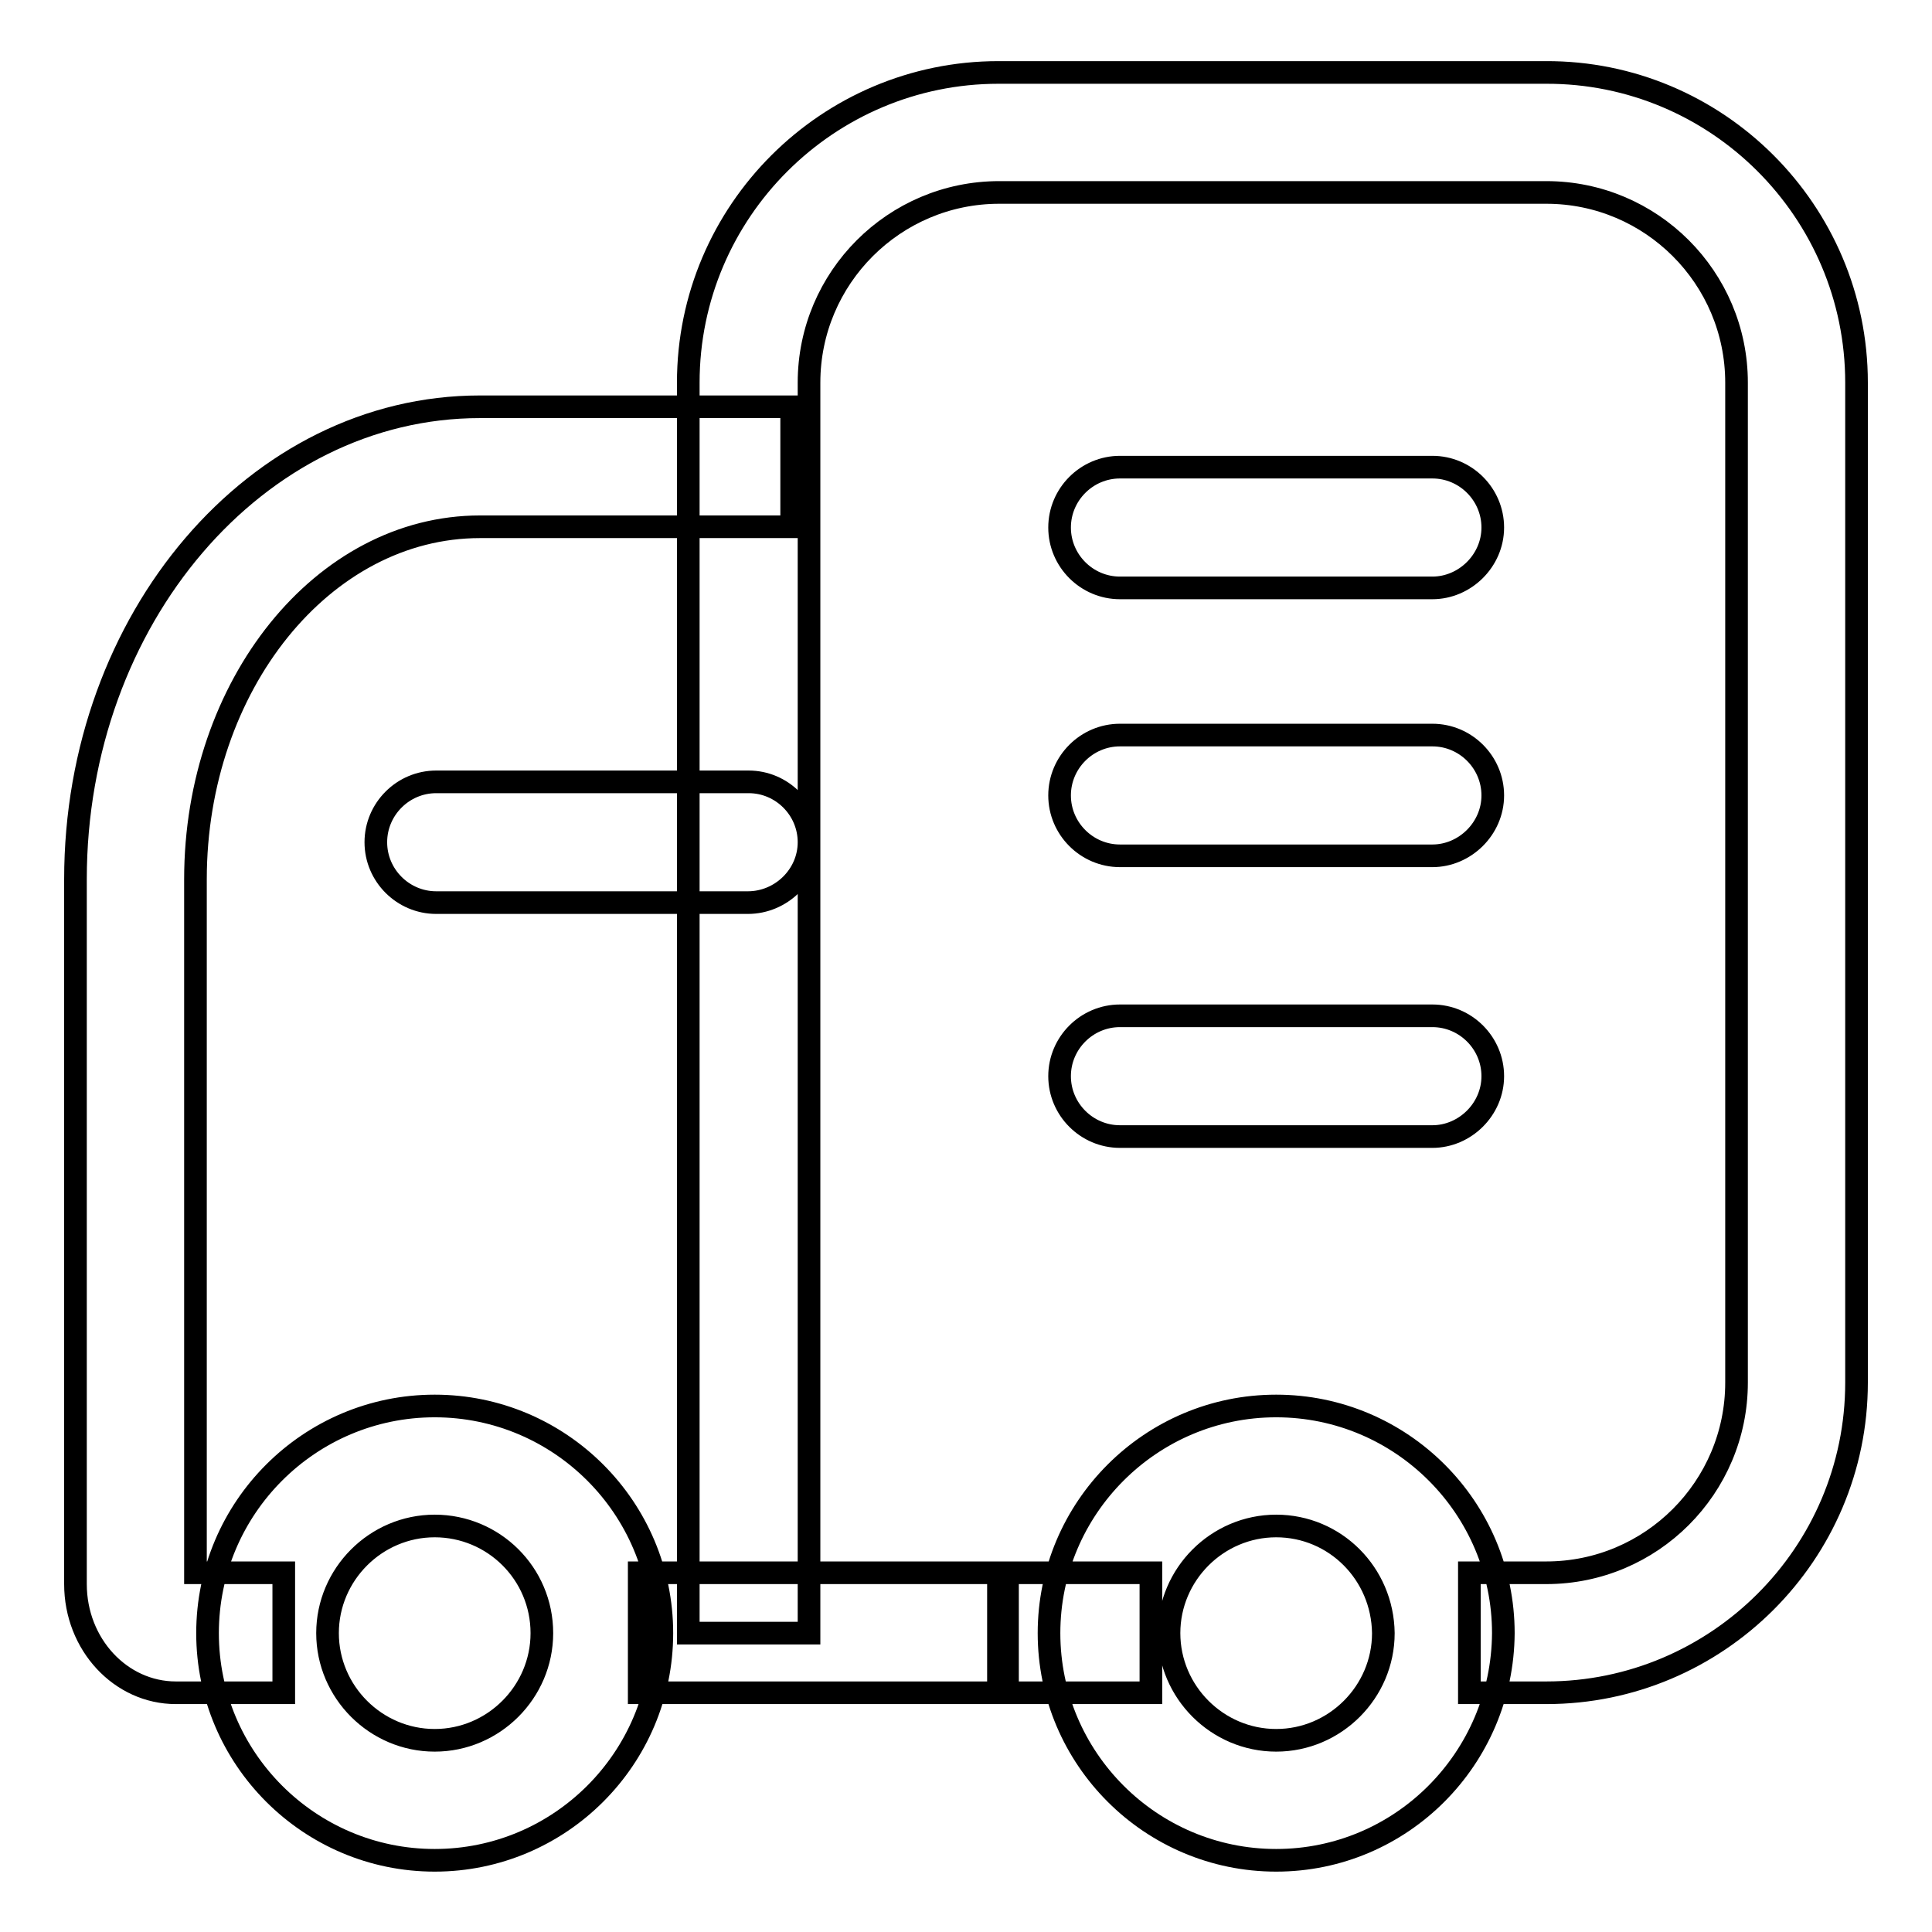 <?xml version="1.0" encoding="utf-8"?>
<!-- Svg Vector Icons : http://www.onlinewebfonts.com/icon -->
<!DOCTYPE svg PUBLIC "-//W3C//DTD SVG 1.1//EN" "http://www.w3.org/Graphics/SVG/1.1/DTD/svg11.dtd">
<svg version="1.1" xmlns="http://www.w3.org/2000/svg" xmlns:xlink="http://www.w3.org/1999/xlink" x="0px" y="0px" viewBox="0 0 256 256" enable-background="new 0 0 256 256" xml:space="preserve">
<g> <path stroke-width="3" fill-opacity="0" stroke="#000000"  d="M204.9,224.3h-10.2v-15.9h10.2c13.9,0,25.2-11.3,25.2-25.2l0-132.5c0-13.9-11.3-25.2-25.2-25.2h-72.5 c-13.9,0-25.2,11.3-25.2,25.2v165.7H91.2V50.7c0-22.7,18.5-41.1,41.1-41.1h72.5C227.5,9.5,246,28,246,50.7v132.5 C246,205.9,227.5,224.3,204.9,224.3z M132.3,208.4h20.2v15.9h-20.2V208.4z M37.6,224.3H23.3c-7.3,0-13.3-6.4-13.3-14.4v-93.4 C10,82,34,53.9,63.6,53.9h41.3v15.9H63.6c-20.8,0-37.7,21-37.7,46.7v91.9h11.7V224.3z M84.7,208.4h48.8v15.9H84.7V208.4z  M169.1,246.5c-16.6,0-30.1-13.5-30.1-30.1c0-16.6,13.5-30.1,30.1-30.1c16.6,0,30.1,13.5,30.1,30.1 C199.1,233,185.7,246.5,169.1,246.5z M169.1,202.2c-7.8,0-14.2,6.4-14.2,14.2c0,7.8,6.4,14.2,14.2,14.2c7.8,0,14.2-6.4,14.2-14.2 C183.2,208.5,176.9,202.2,169.1,202.2z M57.6,246.5c-16.6,0-30.1-13.5-30.1-30.1c0-16.6,13.5-30.1,30.1-30.1s30.1,13.5,30.1,30.1 C87.7,233,74.2,246.5,57.6,246.5z M57.6,202.2c-7.8,0-14.2,6.4-14.2,14.2c0,7.8,6.4,14.2,14.2,14.2c7.8,0,14.2-6.4,14.2-14.2 C71.8,208.5,65.4,202.2,57.6,202.2z M99.1,119.6H57.8c-4.4,0-8-3.6-8-8s3.6-8,8-8h41.4c4.4,0,8,3.6,8,8S103.5,119.6,99.1,119.6z  M189.8,77.9h-41.4c-4.4,0-8-3.6-8-8s3.6-8,8-8h41.4c4.4,0,8,3.6,8,8S194.1,77.9,189.8,77.9z M189.8,113.4h-41.4c-4.4,0-8-3.6-8-8 s3.6-8,8-8h41.4c4.4,0,8,3.6,8,8S194.1,113.4,189.8,113.4z M189.8,150.6h-41.4c-4.4,0-8-3.6-8-8s3.6-8,8-8h41.4c4.4,0,8,3.6,8,8 S194.1,150.6,189.8,150.6z"/></g>
</svg>